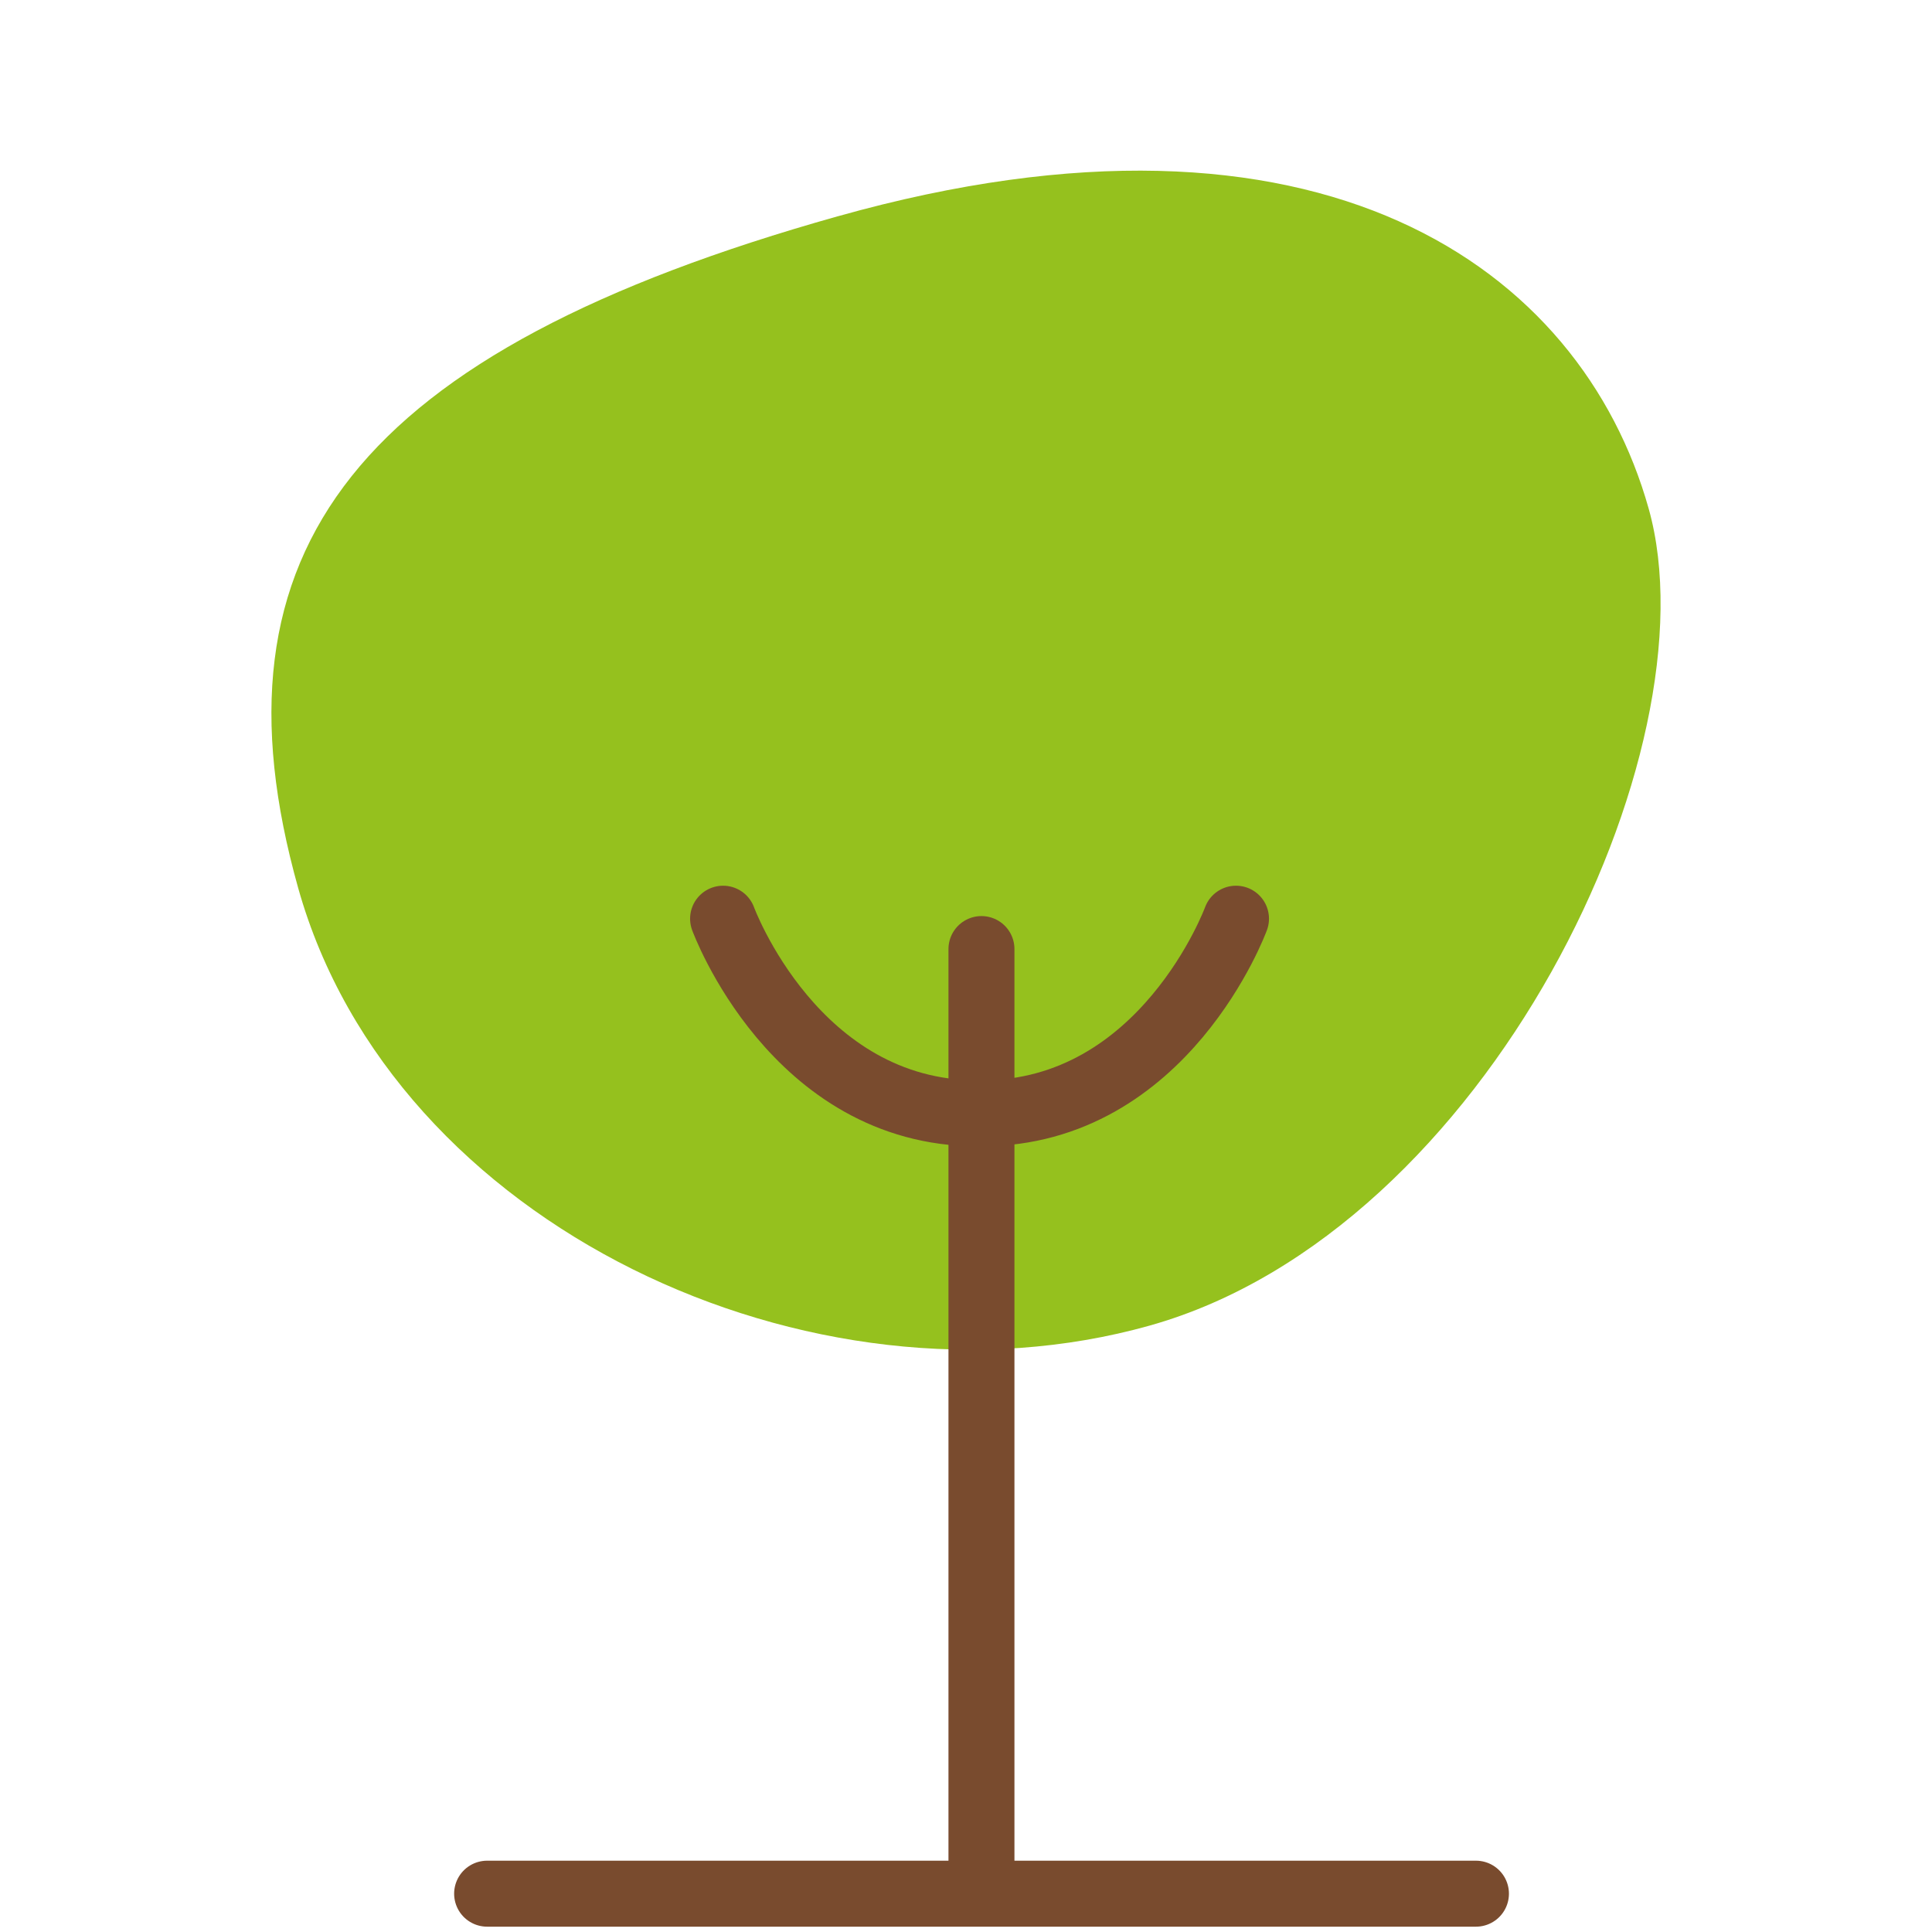 <?xml version="1.0" encoding="UTF-8"?>
<svg xmlns="http://www.w3.org/2000/svg" id="Laag_1" data-name="Laag 1" viewBox="0 0 600 600">
  <defs>
    <style>
      .cls-1 {
        stroke-width: 20.49px;
      }

      .cls-1, .cls-2 {
        fill: none;
        stroke: #794b2e;
        stroke-linecap: round;
        stroke-miterlimit: 10;
      }

      .cls-3 {
        fill: #95c11e;
      }

      .cls-2 {
        stroke-width: 20.49px;
      }
    </style>
  </defs>
  <path class="cls-3" d="M260.23,67.16c149.74-42.08,230.74,15.93,251.78,90.8,21.04,74.86-49.94,224.2-154.96,253.71-105.02,29.51-234.93-30.84-264.44-135.86-29.51-105.02,17.89-166.58,167.63-208.66Z"></path>
  <line class="cls-1" x1="151.28" y1="588.1" x2="458.37" y2="588.1"></line>
  <line class="cls-1" x1="304.8" y1="294.74" x2="304.8" y2="584.37"></line>
  <path class="cls-2" d="M383.85,285.31s-22.11,60.44-79.03,60.44"></path>
  <path class="cls-2" d="M224.56,285.31s22.11,60.44,79.03,60.44"></path>
</svg>
